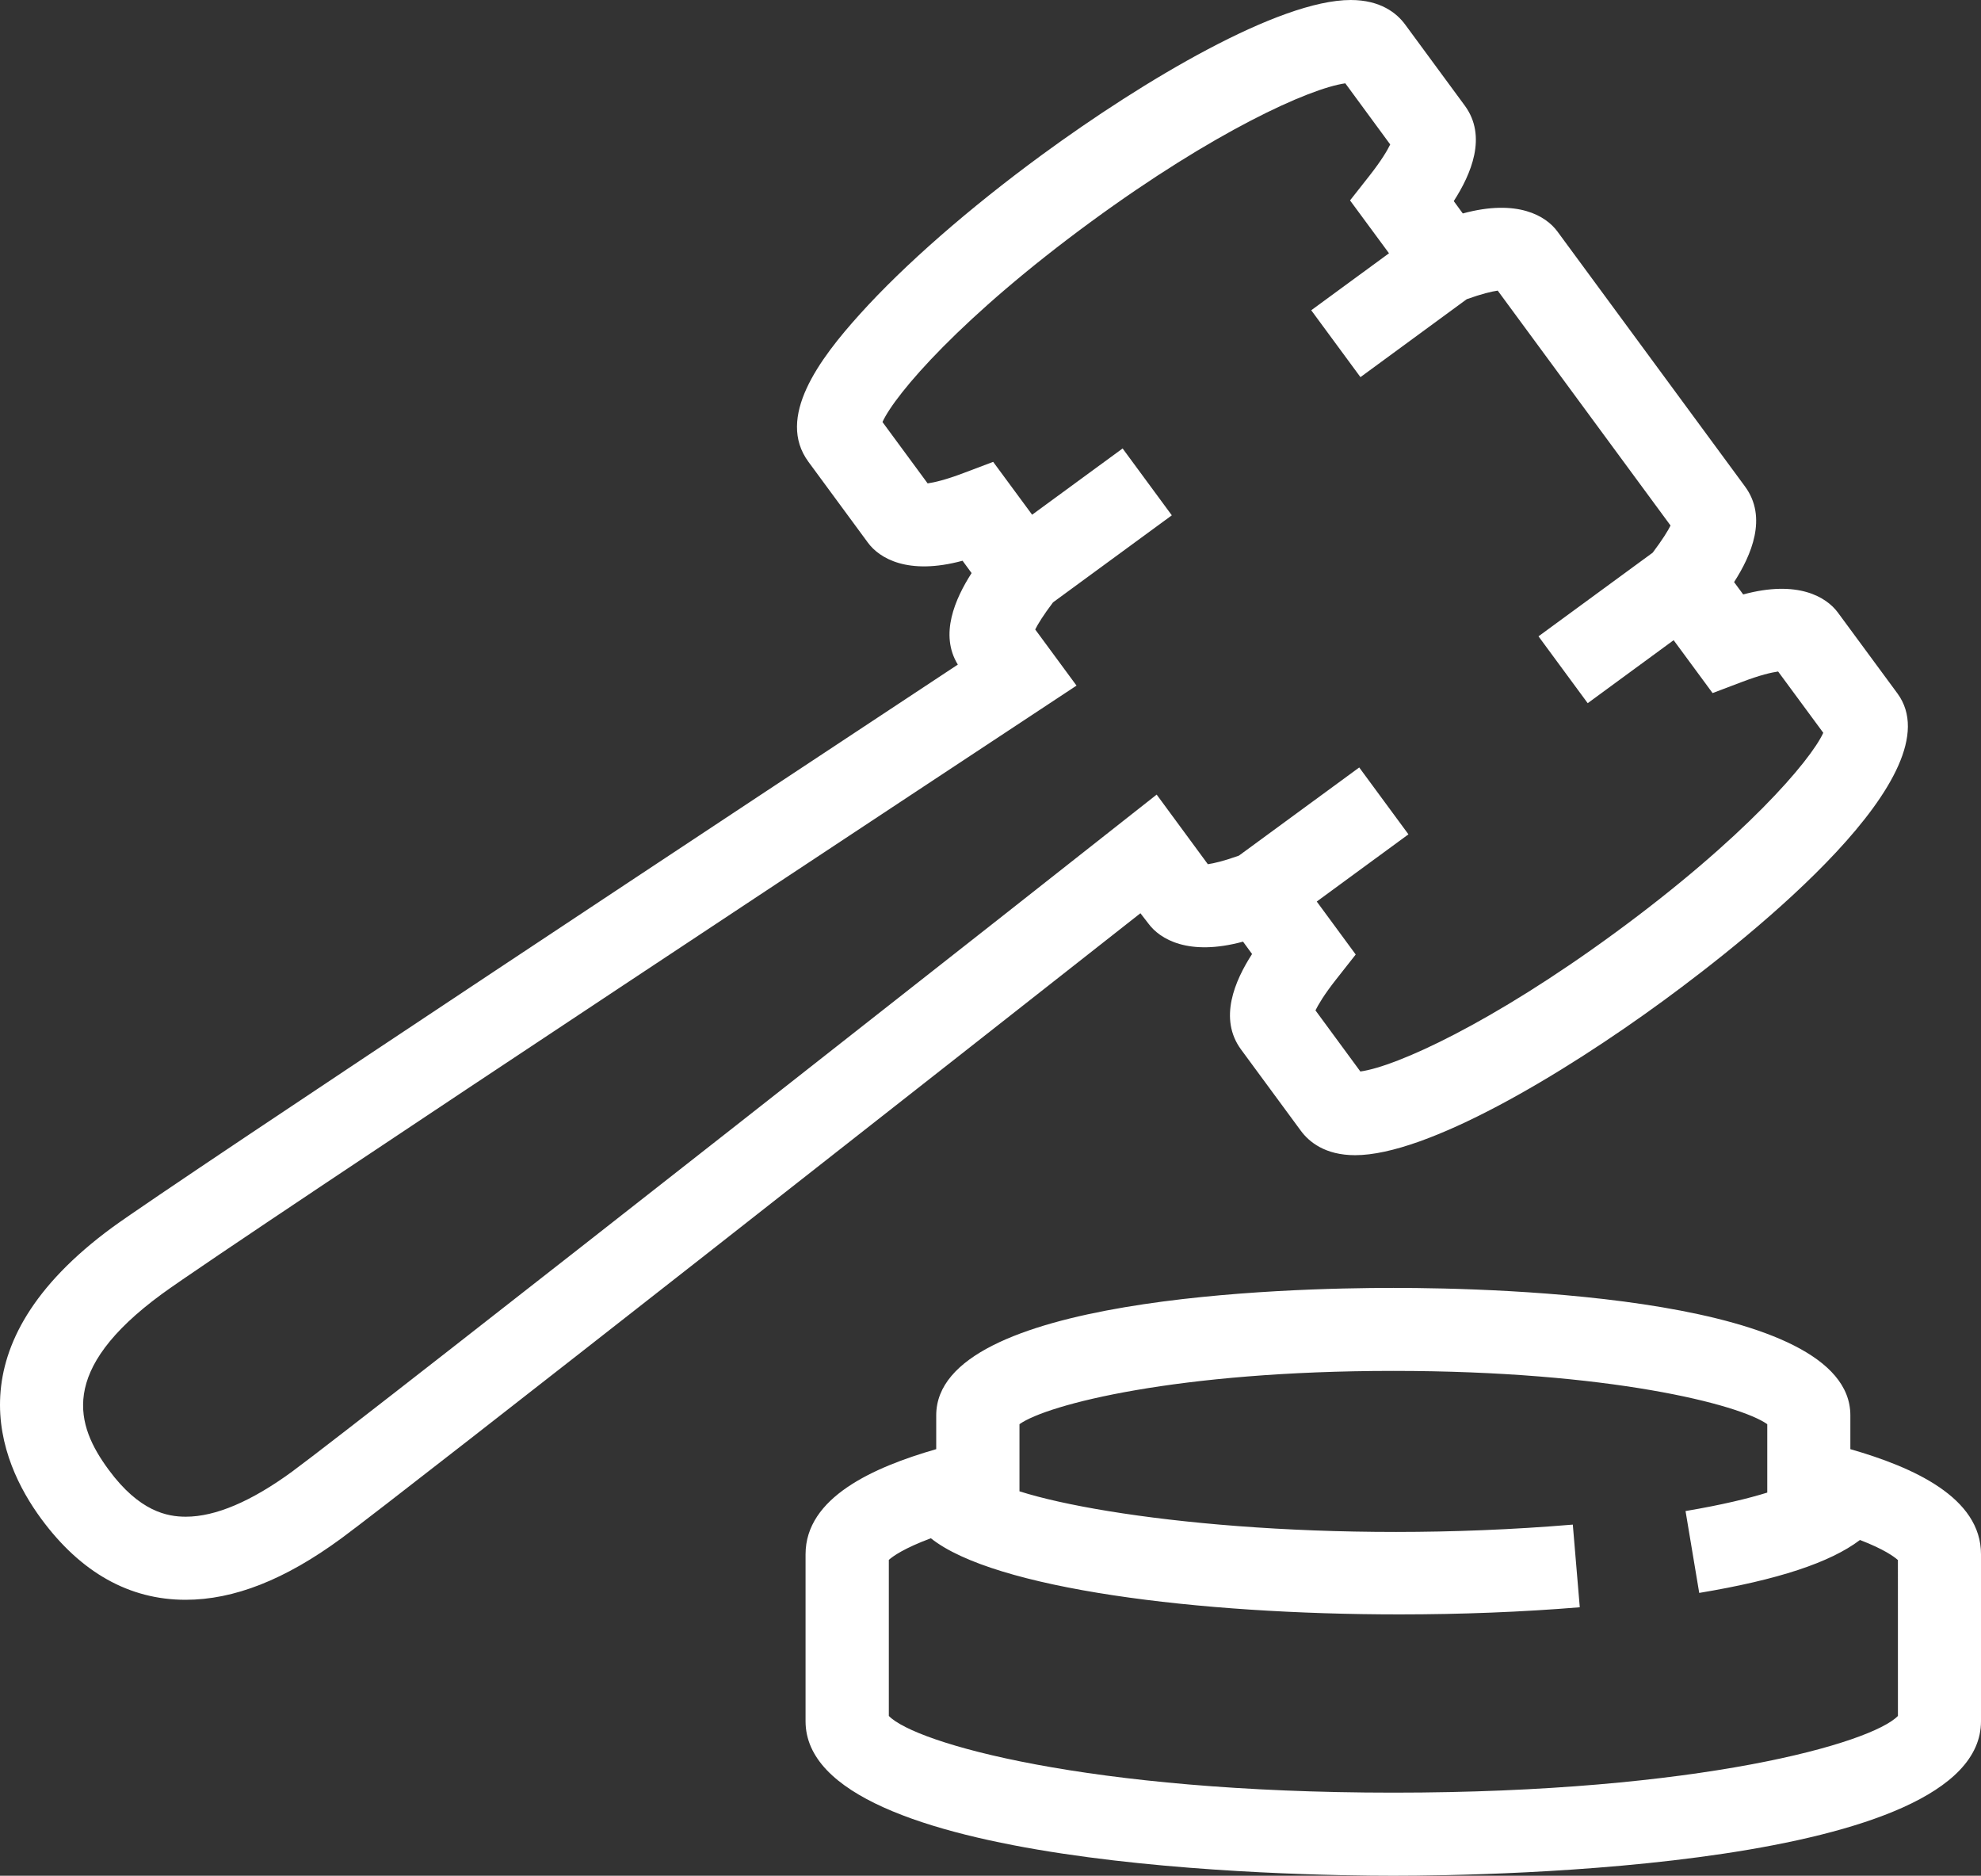 <?xml version="1.0" encoding="UTF-8"?>
<svg width="75px" height="71px" viewBox="0 0 75 71" version="1.1" xmlns="http://www.w3.org/2000/svg" xmlns:xlink="http://www.w3.org/1999/xlink">
    <rect x="0" y="0" width="75" height="71" fill="#333333" stroke="none"/>
    <!-- Generator: Sketch 52.5 (67469) - http://www.bohemiancoding.com/sketch -->
    <title>Fill 1</title>
    <desc>Created with Sketch.</desc>
    <g id="Page-1" stroke="none" stroke-width="1" fill="#ffffff" fill-rule="evenodd">
        <g id="WT-Specific-Service-Page" transform="translate(-676, -2920)">
            <path d="M719.479,2954.96 C719.912,2955.545 720.99,2956.205 723.061,2955.643 L723.403,2956.111 C722.748,2957.127 722.126,2958.56 722.989,2959.73 L725.246,2962.797 C725.558,2963.222 726.167,2963.726 727.304,2963.726 C730.023,2963.726 735.126,2960.698 738.997,2957.862 C742.394,2955.373 750.053,2949.262 747.836,2946.247 L745.579,2943.183 C745.146,2942.599 744.068,2941.939 741.997,2942.501 L741.652,2942.033 C742.306,2941.016 742.928,2939.584 742.065,2938.414 L734.963,2928.762 C734.533,2928.177 733.459,2927.515 731.381,2928.08 L731.039,2927.612 C731.694,2926.595 732.316,2925.162 731.453,2923.993 L729.199,2920.929 C728.887,2920.504 728.274,2920 727.138,2920 C724.419,2920 719.316,2923.028 715.444,2925.864 C712.683,2927.888 710.237,2930.026 708.564,2931.881 C707.004,2933.606 705.376,2935.806 706.606,2937.479 L708.86,2940.542 C709.29,2941.127 710.368,2941.787 712.442,2941.225 L712.784,2941.692 C712.159,2942.667 711.563,2944.019 712.263,2945.156 C706.193,2949.162 682.548,2964.782 680.258,2966.455 C674.143,2970.935 675.944,2975.292 677.562,2977.491 C679.06,2979.525 680.897,2980.555 683.026,2980.555 C684.86,2980.555 686.791,2979.795 688.924,2978.229 C691.197,2976.562 713.484,2959.045 719.176,2954.568 L719.479,2954.96 Z M687.071,2975.695 C685.517,2976.832 684.159,2977.41 683.036,2977.41 C682.342,2977.41 681.284,2977.225 680.109,2975.627 C678.887,2973.966 678.174,2971.877 682.131,2968.979 C684.638,2967.141 715.073,2947.062 715.379,2946.861 L716.757,2945.951 L715.193,2943.827 C715.288,2943.632 715.503,2943.281 715.868,2942.8 L720.365,2939.506 L718.502,2936.975 L715.076,2939.483 L713.601,2937.482 L712.484,2937.904 C711.8,2938.164 711.374,2938.261 711.12,2938.297 L709.41,2935.974 C709.898,2934.909 712.406,2931.981 717.307,2928.392 C721.951,2924.99 725.565,2923.346 726.933,2923.154 L728.633,2925.468 C728.529,2925.685 728.307,2926.065 727.851,2926.647 L727.112,2927.586 L728.587,2929.587 L725.643,2931.744 L727.506,2934.275 L731.531,2931.325 C732.101,2931.12 732.479,2931.033 732.703,2931 L739.246,2939.892 C739.151,2940.087 738.936,2940.435 738.571,2940.919 L734.247,2944.086 L736.11,2946.617 L739.363,2944.232 L740.838,2946.234 L741.955,2945.811 C742.639,2945.551 743.069,2945.454 743.319,2945.418 L745.029,2947.738 C744.54,2948.804 742.033,2951.731 737.129,2955.321 C732.485,2958.722 728.871,2960.369 727.503,2960.558 L725.803,2958.245 C725.91,2958.027 726.132,2957.647 726.588,2957.069 L727.327,2956.13 L725.852,2954.125 L729.323,2951.581 L727.46,2949.05 L722.905,2952.387 C722.335,2952.592 721.957,2952.679 721.729,2952.712 L719.791,2950.077 L718.512,2951.084 C718.228,2951.318 689.582,2973.859 687.071,2975.694 L687.071,2975.695 Z M746.054,2974.853 L746.054,2973.573 C746.054,2969.096 732.81,2968.749 728.75,2968.749 C724.692,2968.749 711.445,2969.096 711.445,2973.573 L711.445,2974.853 C709.055,2975.542 706.498,2976.686 706.498,2978.833 L706.498,2985.152 C706.498,2990.717 725.034,2991 728.749,2991 C732.465,2991 751,2990.717 751,2985.152 L751,2978.833 C751.003,2976.686 748.444,2975.539 746.053,2974.853 L746.054,2974.853 Z M747.855,2984.951 C746.862,2985.981 740.346,2987.855 728.753,2987.855 C717.16,2987.855 710.644,2985.981 709.651,2984.951 L709.651,2979.045 C709.798,2978.911 710.227,2978.603 711.243,2978.226 C713.637,2980.139 721.341,2981.108 728.981,2981.108 C731.316,2981.108 733.644,2981.017 735.81,2980.838 L735.546,2977.709 C726.337,2978.482 717.932,2977.508 714.597,2976.449 L714.597,2973.908 C715.646,2973.161 720.576,2971.891 728.752,2971.891 C736.926,2971.891 741.86,2973.161 742.908,2973.908 L742.908,2976.497 C742.198,2976.718 741.214,2976.959 739.814,2977.196 L740.332,2980.295 C743.315,2979.798 745.292,2979.145 746.418,2978.291 C747.33,2978.642 747.714,2978.924 747.854,2979.051 L747.855,2984.951 Z" id="Fill-1"></path>
        </g>
    </g>
</svg>
